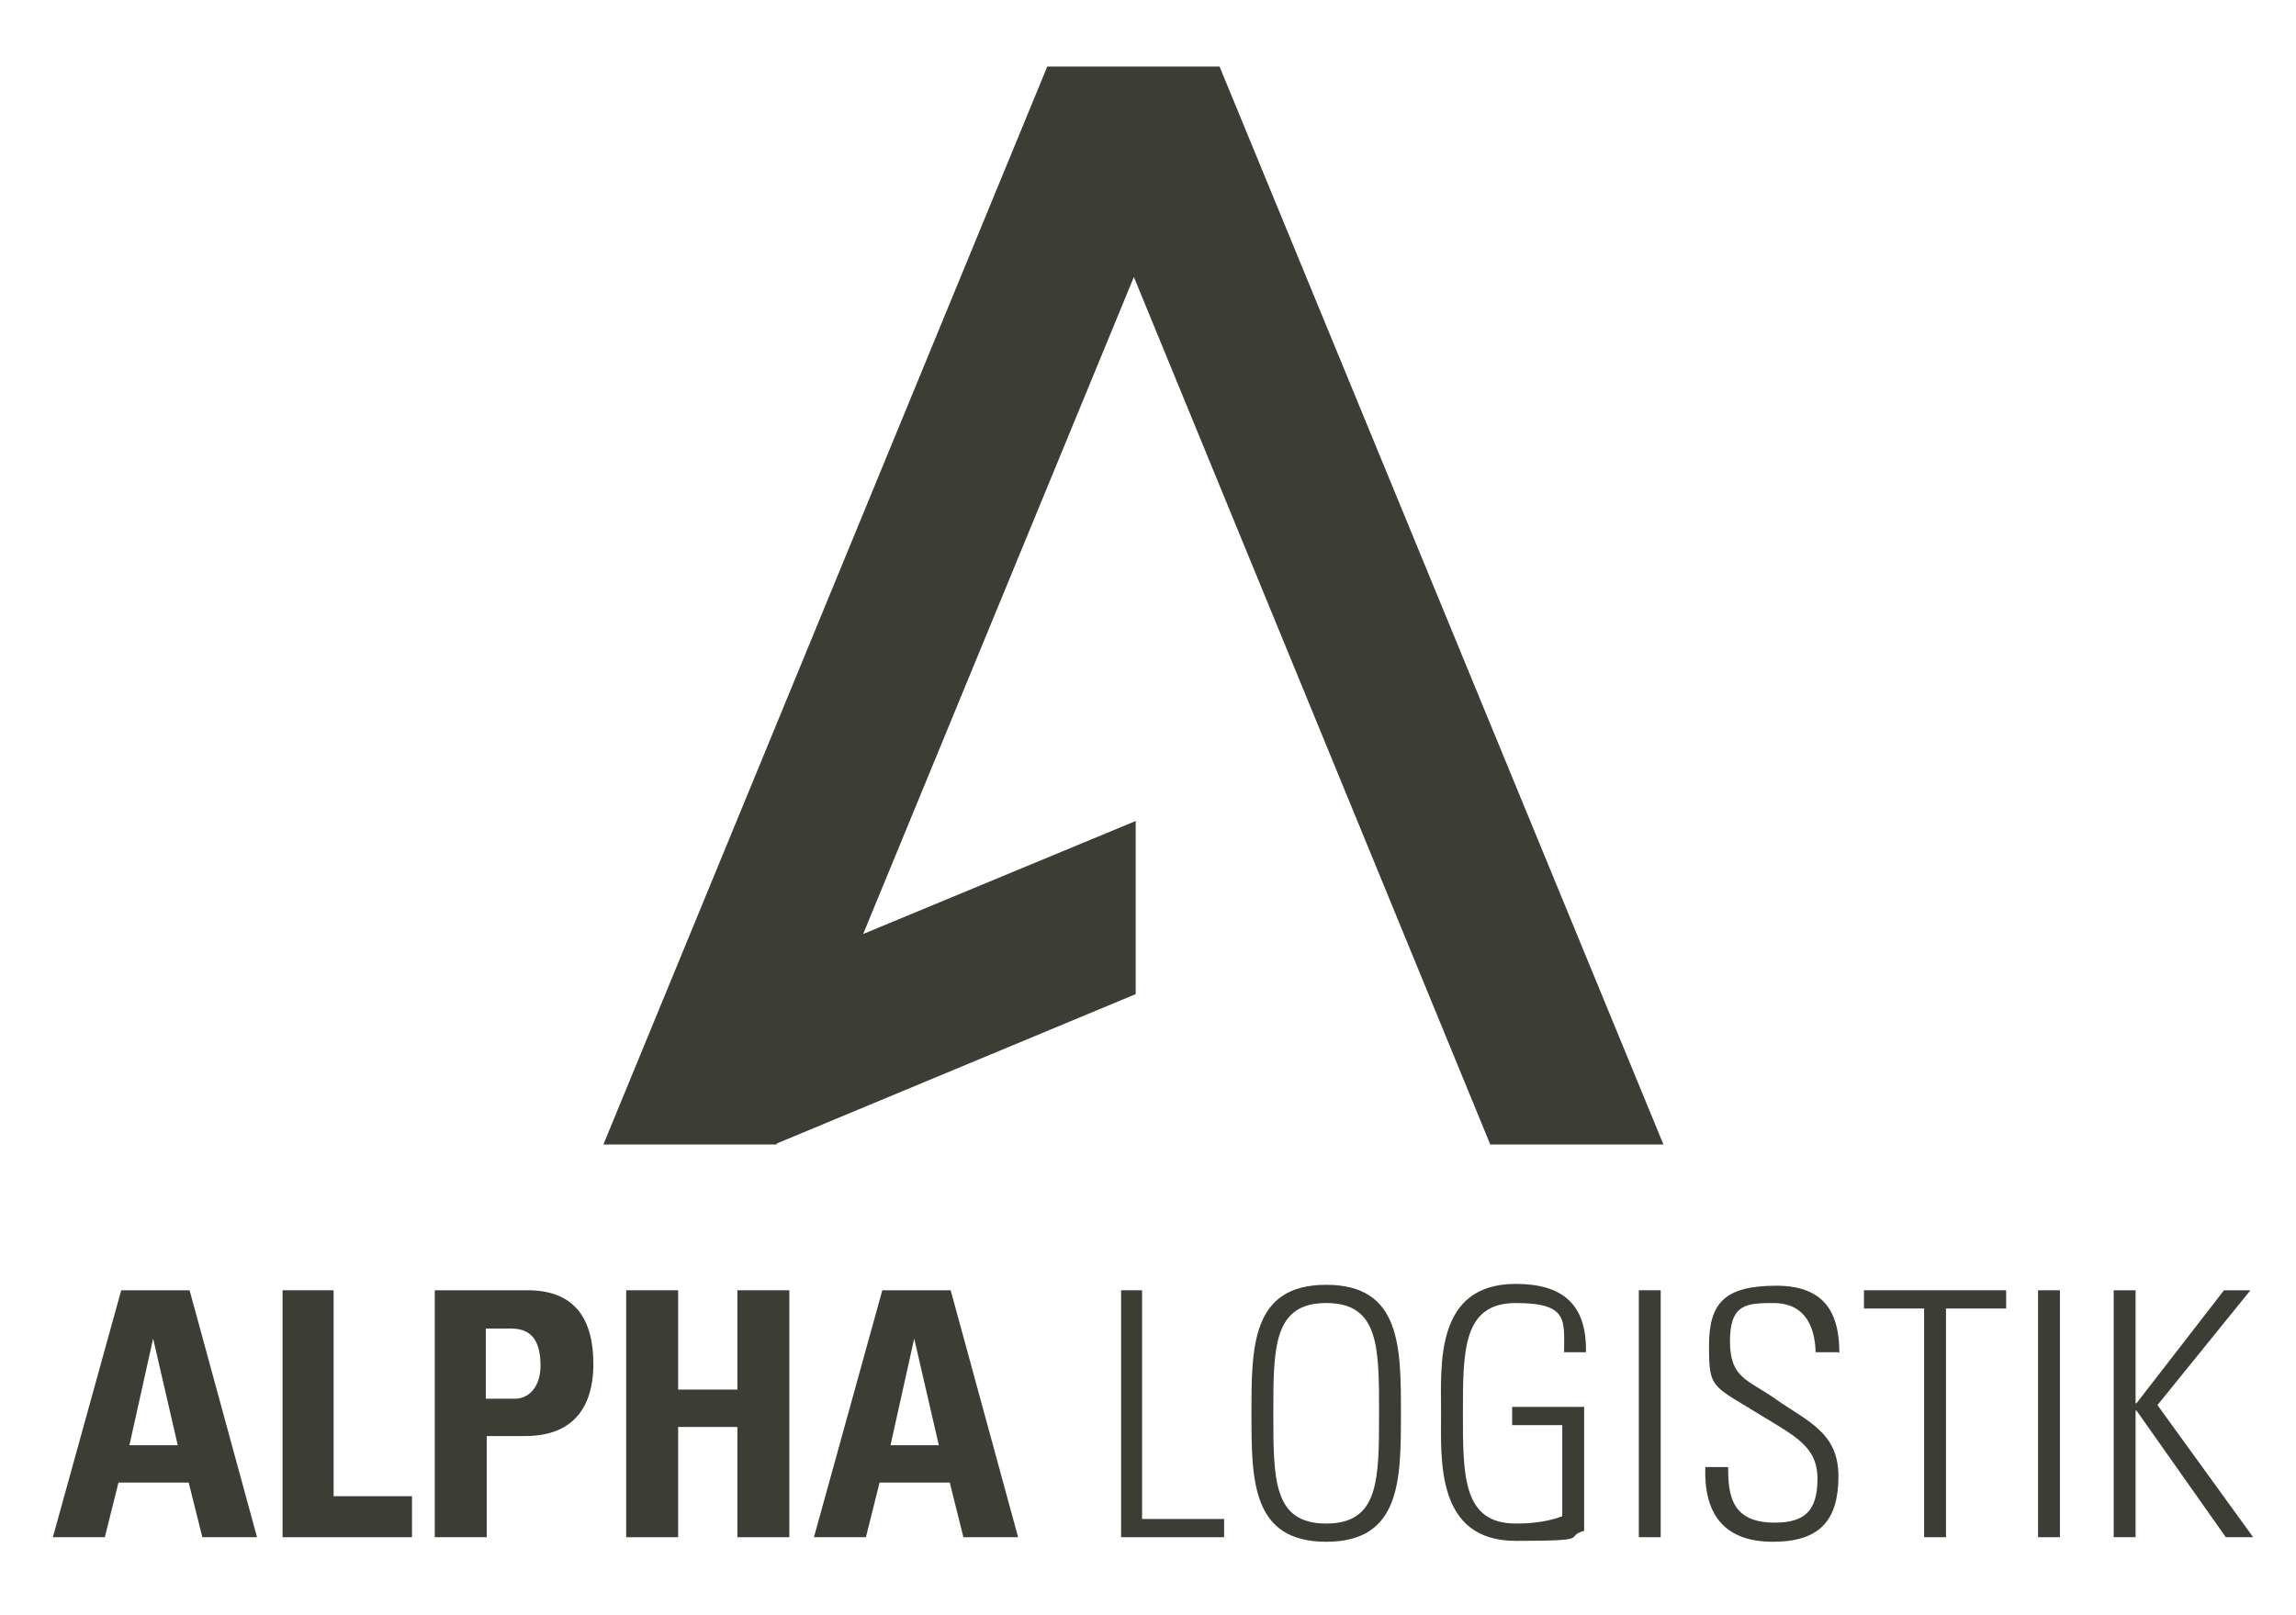 <?xml version="1.0" encoding="UTF-8"?>
<svg xmlns="http://www.w3.org/2000/svg" id="Ebene_1" version="1.1" viewBox="0 0 251.9 177.2">
  <defs>
    <style>
      .st0, .st1 {
        fill: #3c3d35;
      }

      .st1 {
        fill-rule: evenodd;
      }
    </style>
  </defs>
  <polygon class="st1" points="163.5 125.6 182.5 125.6 133.8 7.3 114.9 7.3 114.9 7.3 66.2 125.6 85.2 125.6 85.2 125.5 124.6 109.1 124.6 90.1 94.7 102.5 124.4 30.4 163.5 125.6"></polygon>
  <path class="st1" d="M53.3,145.8h2.8c2.6,0,3.2,1.9,3.2,4.1s-1.2,3.6-2.8,3.6h-3.2v-7.7h0ZM47.7,168.7h5.7v-11.1h4.2c6.6,0,7.5-4.9,7.5-7.9,0-4.9-2-8.1-7.2-8.1h-10.2v27.1h0Z"></path>
  <polygon class="st1" points="74.4 152.5 74.4 141.6 68.7 141.6 68.7 168.7 74.4 168.7 74.4 156.6 80.9 156.6 80.9 168.7 86.6 168.7 86.6 141.6 80.9 141.6 80.9 152.5 74.4 152.5"></polygon>
  <path class="st1" d="M95,168.7l1.5-6h7.7l1.5,6h6l-7.4-27.1h-7.5l-7.5,27.1h5.7ZM103.1,158.6h-5.4l2.6-11.7h0l2.7,11.7Z"></path>
  <polygon class="st1" points="134.3 168.7 134.3 166.7 125.3 166.7 125.3 141.6 123 141.6 123 168.7 134.3 168.7"></polygon>
  <path class="st1" d="M139.7,155.1c0-7.2,0-12.1,5.8-12.1s5.8,4.8,5.8,12.1,0,12.1-5.8,12.1-5.8-4.8-5.8-12.1ZM137.3,155.1c0,7.3,0,14.1,8.2,14.1s8.2-6.8,8.2-14.1,0-14.1-8.2-14.1-8.2,6.8-8.2,14.1Z"></path>
  <path class="st1" d="M171.4,166.4c-1.3.5-3,.8-5.1.8-5.8,0-5.8-5.2-5.8-12.1s0-12.1,5.8-12.1,5.3,1.9,5.3,5.4h2.4c.1-5.3-2.6-7.5-7.7-7.5-8.9,0-8.2,8.9-8.2,14.1s-.6,14.1,8.2,14.1,5.1-.4,7.5-1.1v-13.6h-7.9v2h5.5v9.8h0Z"></path>
  <rect class="st0" x="179.8" y="141.6" width="2.4" height="27.1"></rect>
  <path class="st1" d="M201.8,148.5c0-3.9-1.2-7.4-6.9-7.4s-7.4,1.9-7.4,6.6.3,4.3,5.5,7.5c3.9,2.4,6.4,3.5,6.4,7.1s-1.5,4.8-4.7,4.8c-4.8,0-5.1-3.1-5.1-6.1h-2.5c-.2,5.3,2.2,8.2,7.4,8.2s7.2-2.4,7.2-7.2-3.4-6-6.8-8.4c-3.1-2.2-5.1-2.3-5.1-6.4s1.8-4.2,4.8-4.2,4.5,2,4.6,5.4h2.5Z"></path>
  <polygon class="st1" points="211.1 168.7 213.5 168.7 213.5 143.6 220.1 143.6 220.1 141.6 204.5 141.6 204.5 143.6 211.1 143.6 211.1 168.7"></polygon>
  <rect class="st0" x="223.6" y="141.6" width="2.4" height="27.1"></rect>
  <polygon class="st1" points="234.3 168.7 234.3 154.8 234.4 154.8 244.2 168.7 247.2 168.7 236.7 154.2 246.9 141.6 244 141.6 234.4 154 234.3 154 234.3 141.6 231.9 141.6 231.9 168.7 234.3 168.7"></polygon>
  <path class="st1" d="M11.5,168.7l1.5-6h7.7l1.5,6h6l-7.4-27.1h-7.5l-7.5,27.1h5.7ZM19.6,158.6h-5.4l2.6-11.7h0l2.7,11.7h0Z"></path>
  <polygon class="st1" points="45.2 168.7 45.2 164.2 36.6 164.2 36.6 141.6 31 141.6 31 168.7 45.2 168.7"></polygon>
</svg>
